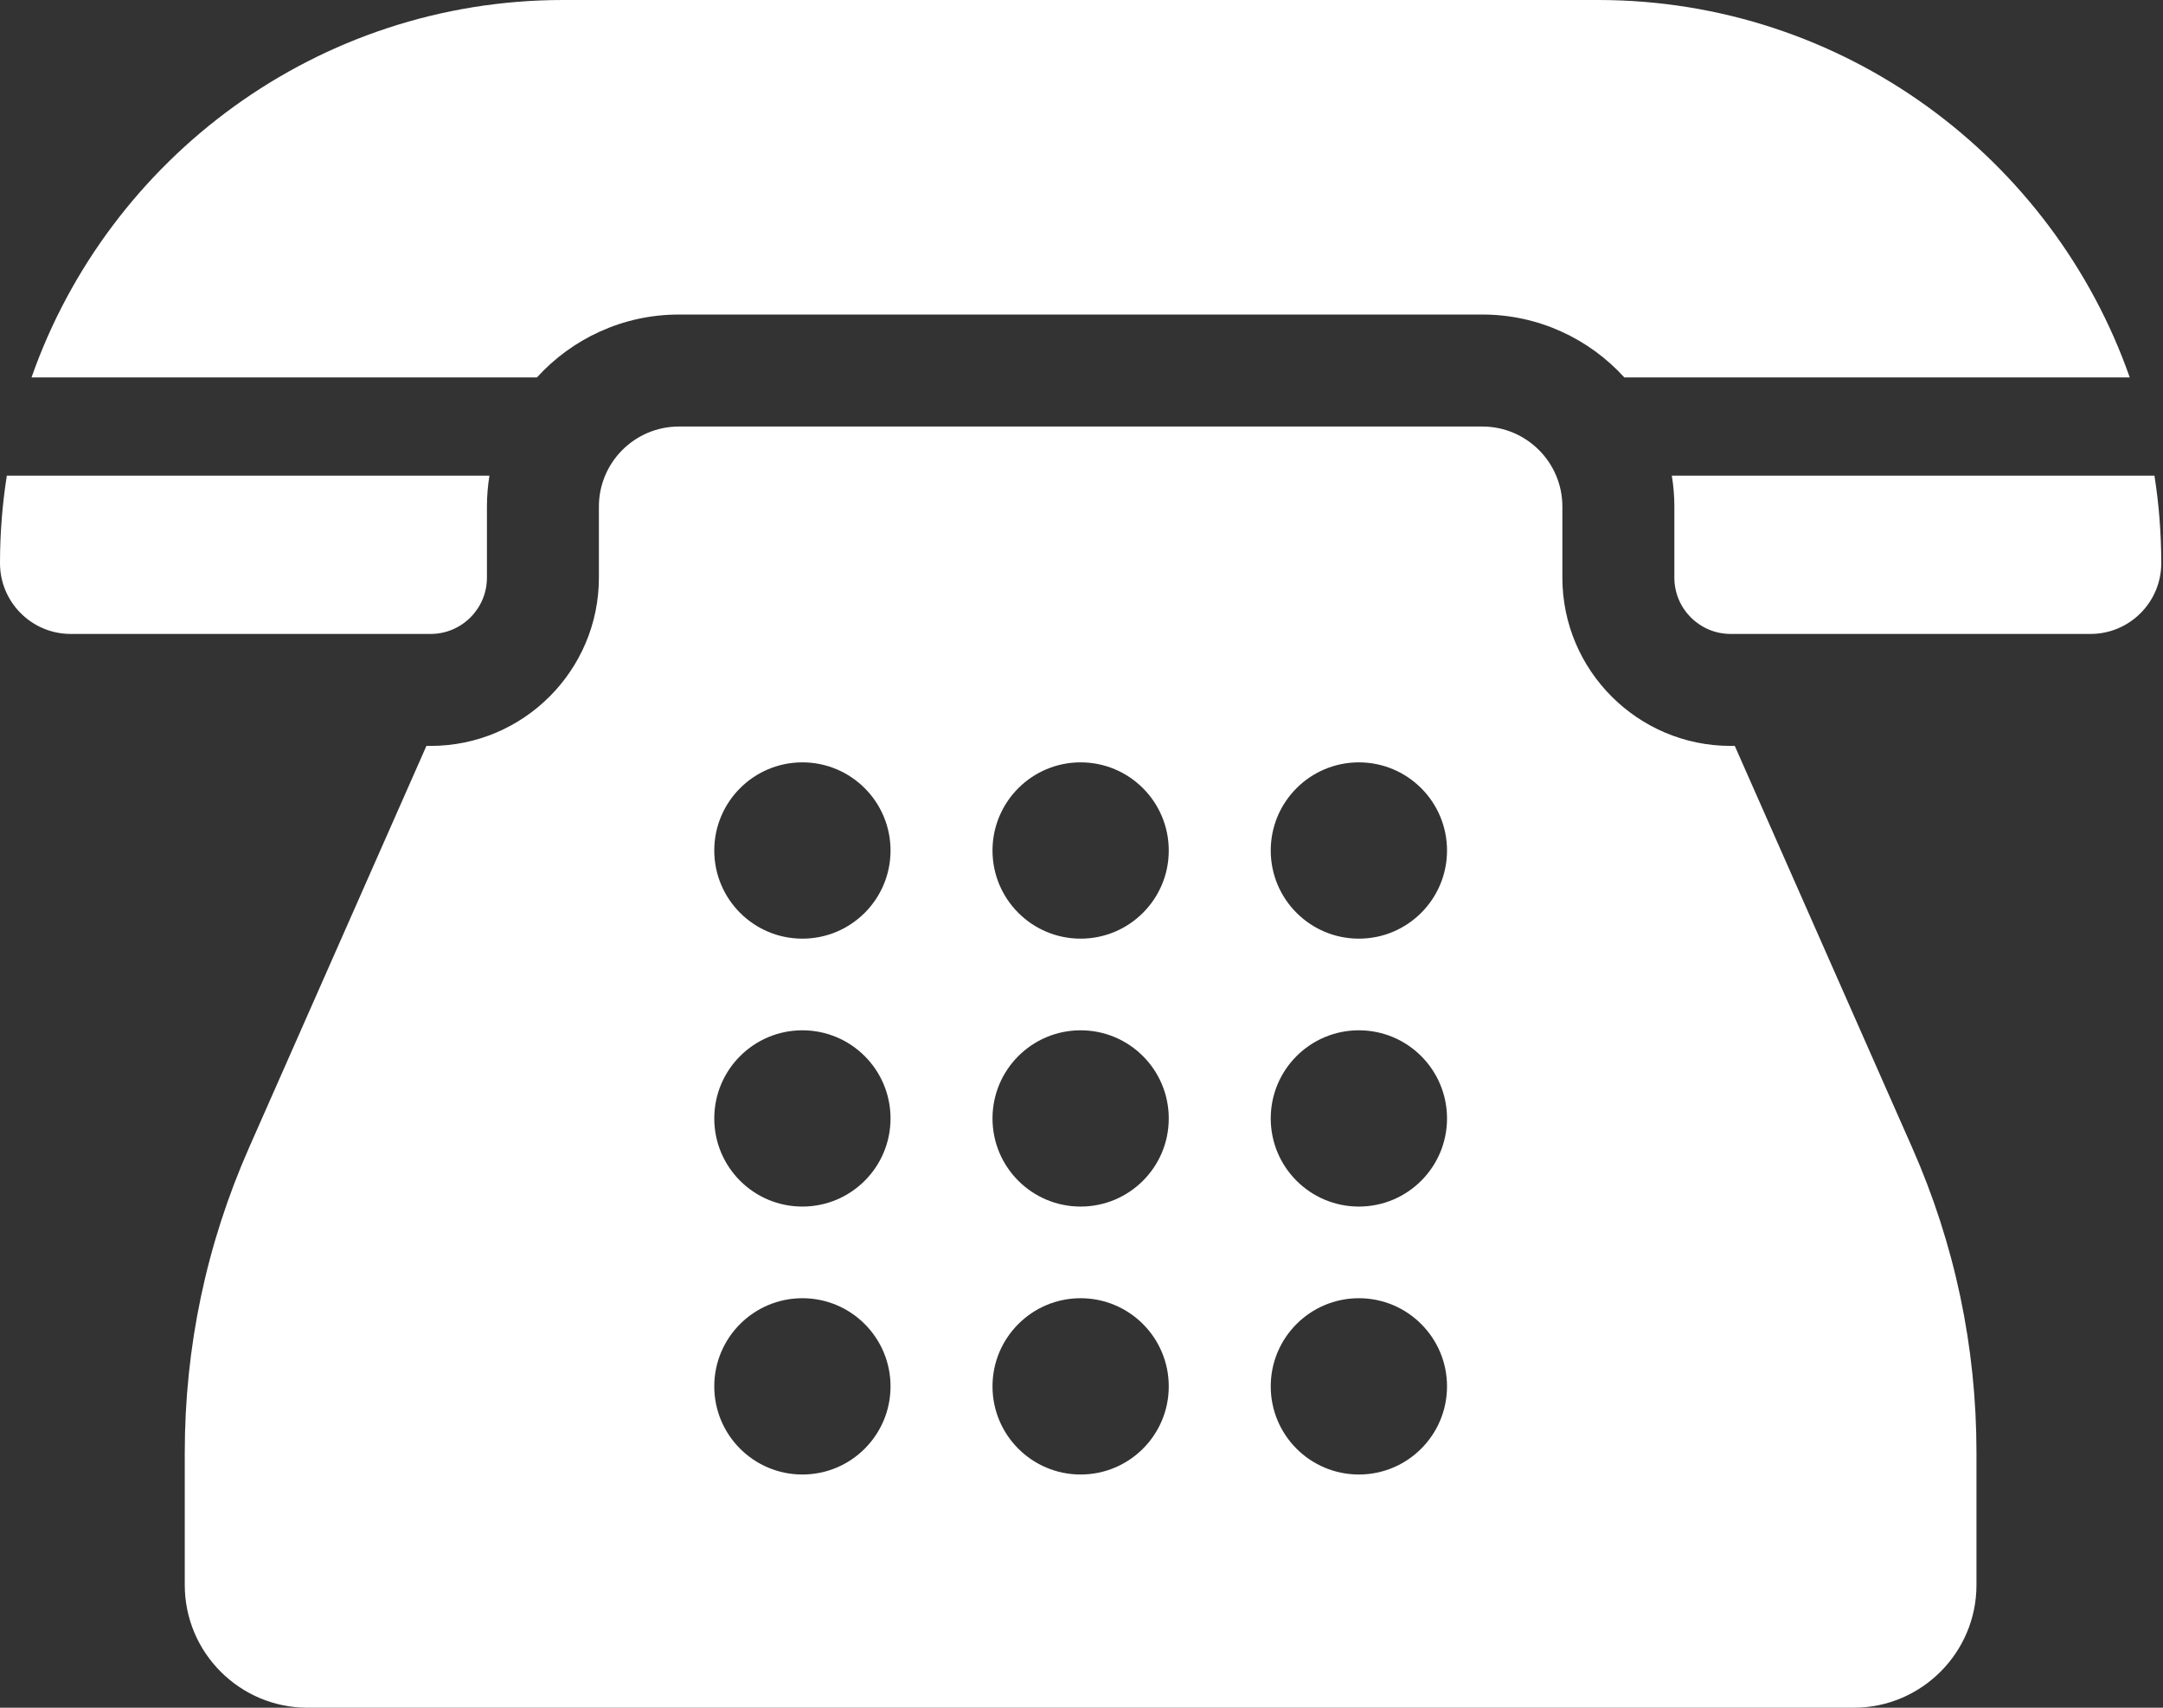 <svg xmlns="http://www.w3.org/2000/svg" width="76" height="60" viewBox="0 0 76 60"><rect x="0" y="0" width="76" height="60" fill="#333333" stroke="none"/><path fill="#FFF" d="M67.183 40.313 60.954 26.207 60.807 26.207C57.548 26.207 54.896 23.555 54.896 20.296L54.896 17.797C54.896 16.247 53.635 14.986 52.085 14.986L23.854 14.986C22.304 14.986 21.043 16.247 21.043 17.797L21.043 20.296C21.043 23.555 18.391 26.207 15.132 26.207L14.983 26.207 8.755 40.313C7.253 43.713 6.492 47.321 6.492 51.038L6.492 55.688C6.492 58.066 8.426 60 10.804 60L65.134 60C67.511 60 69.446 58.066 69.446 55.688L69.446 51.038C69.446 47.321 68.685 43.713 67.183 40.313ZM28.193 51.806C26.483 51.806 25.097 50.419 25.097 48.709 25.097 46.999 26.483 45.612 28.193 45.612 29.904 45.612 31.29 46.999 31.29 48.709 31.29 50.419 29.904 51.806 28.193 51.806ZM28.193 42.392C26.483 42.392 25.097 41.006 25.097 39.296 25.097 37.585 26.483 36.199 28.193 36.199 29.904 36.199 31.29 37.585 31.29 39.296 31.29 41.006 29.904 42.392 28.193 42.392ZM28.193 32.979C26.483 32.979 25.097 31.592 25.097 29.882 25.097 28.172 26.483 26.785 28.193 26.785 29.904 26.785 31.29 28.172 31.29 29.882 31.29 31.592 29.904 32.979 28.193 32.979ZM37.969 51.806C36.259 51.806 34.873 50.419 34.873 48.709 34.873 46.999 36.259 45.612 37.969 45.612 39.68 45.612 41.066 46.999 41.066 48.709 41.067 50.419 39.68 51.806 37.969 51.806ZM37.969 42.392C36.259 42.392 34.873 41.006 34.873 39.296 34.873 37.585 36.259 36.199 37.969 36.199 39.68 36.199 41.066 37.585 41.066 39.296 41.067 41.006 39.68 42.392 37.969 42.392ZM37.969 32.979C36.259 32.979 34.873 31.592 34.873 29.882 34.873 28.172 36.259 26.785 37.969 26.785 39.68 26.785 41.066 28.172 41.066 29.882 41.067 31.592 39.68 32.979 37.969 32.979ZM47.746 51.806C46.035 51.806 44.649 50.419 44.649 48.709 44.649 46.999 46.035 45.612 47.746 45.612 49.456 45.612 50.843 46.999 50.843 48.709 50.843 50.419 49.456 51.806 47.746 51.806ZM47.746 42.392C46.035 42.392 44.649 41.006 44.649 39.296 44.649 37.585 46.035 36.199 47.746 36.199 49.456 36.199 50.843 37.585 50.843 39.296 50.843 41.006 49.456 42.392 47.746 42.392ZM47.746 32.979C46.035 32.979 44.649 31.592 44.649 29.882 44.649 28.172 46.035 26.785 47.746 26.785 49.456 26.785 50.843 28.172 50.843 29.882 50.843 31.592 49.456 32.979 47.746 32.979ZM56.151 0 19.788 0C11.164 0 3.811 5.547 1.108 13.26L18.866 13.26C20.101 11.904 21.88 11.051 23.854 11.051L52.085 11.051C54.059 11.051 55.838 11.904 57.073 13.26L74.831 13.26C72.128 5.547 64.775 0 56.151 0ZM75.7 16.712 58.742 16.712C58.799 17.065 58.831 17.427 58.831 17.797L58.831 20.296C58.831 21.386 59.717 22.273 60.807 22.273L73.455 22.273C74.825 22.273 75.939 21.158 75.939 19.788 75.939 18.742 75.857 17.714 75.7 16.712ZM.24 16.712C.082 17.714 0 18.742 0 19.788 0 21.158 1.114 22.273 2.484 22.273L15.132 22.273C16.222 22.273 17.109 21.386 17.109 20.296L17.109 17.797C17.109 17.428 17.14 17.065 17.197 16.712L.24 16.712.24 16.712Z"/></svg>